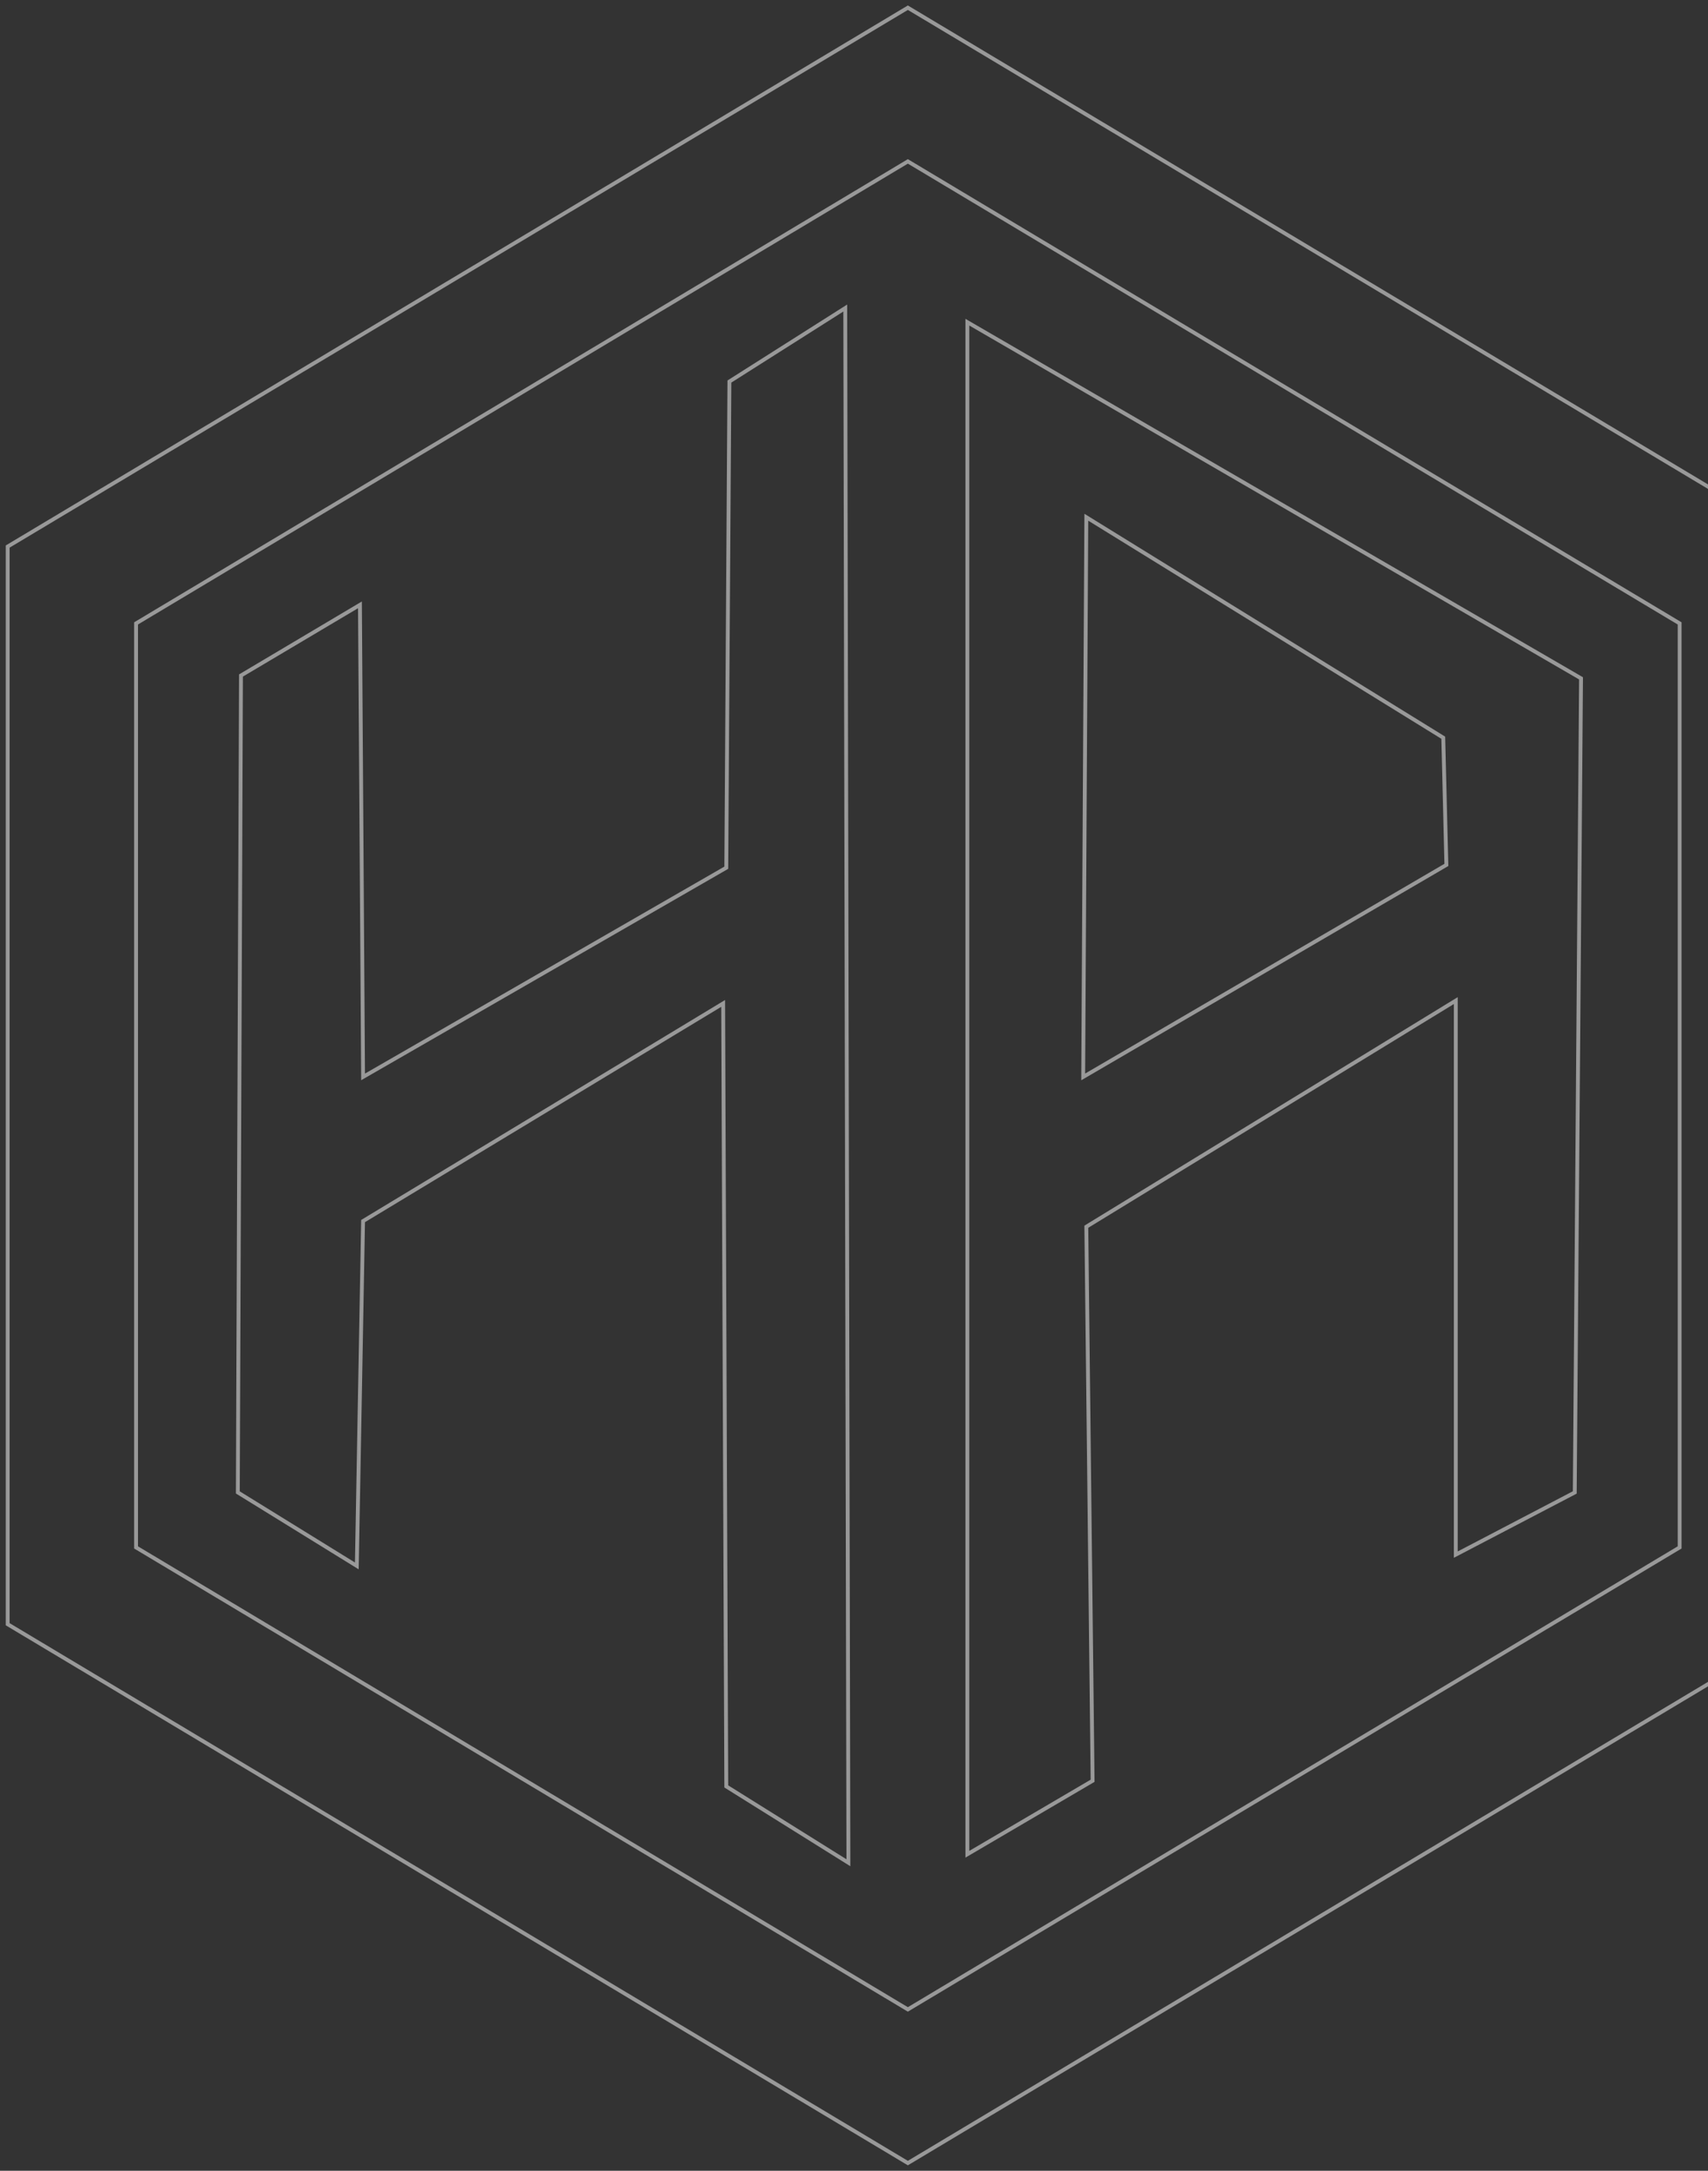 <svg width="222" height="282" viewBox="0 0 222 282" fill="none" xmlns="http://www.w3.org/2000/svg">
<rect x="0" y="0" width="222" height="282" fill="#333333" stroke="none"/>
<path d="M94.805 49.564L109.863 40.016L110.27 241.984L94.4 232.069L93.992 130.351L47.192 158.625L46.378 203.425L30.914 193.878L31.322 87.752L46.785 78.573L47.192 139.898L94.4 112.723L94.805 49.564ZM125.734 41.853V240.882L142.012 231.335L141.197 159.36L189.219 129.984V201.958L204.683 193.88L205.497 88.122L125.734 41.853ZM141.197 67.191L140.79 139.9L187.997 112.358L187.59 95.835L141.197 67.191ZM118 1L176.499 36L235 71V211L176.499 246L118 281L59.501 246L1 211V71L59.501 36L118 1ZM118 20.967L168.157 50.977L218.315 80.986V201.021L168.157 231.03L118 261.039L67.843 231.03L17.685 201.021V80.984L67.843 50.974L118 20.967Z" stroke="white" stroke-opacity="0.5" stroke-width="0.5" stroke-miterlimit="2.61"/>
</svg>
